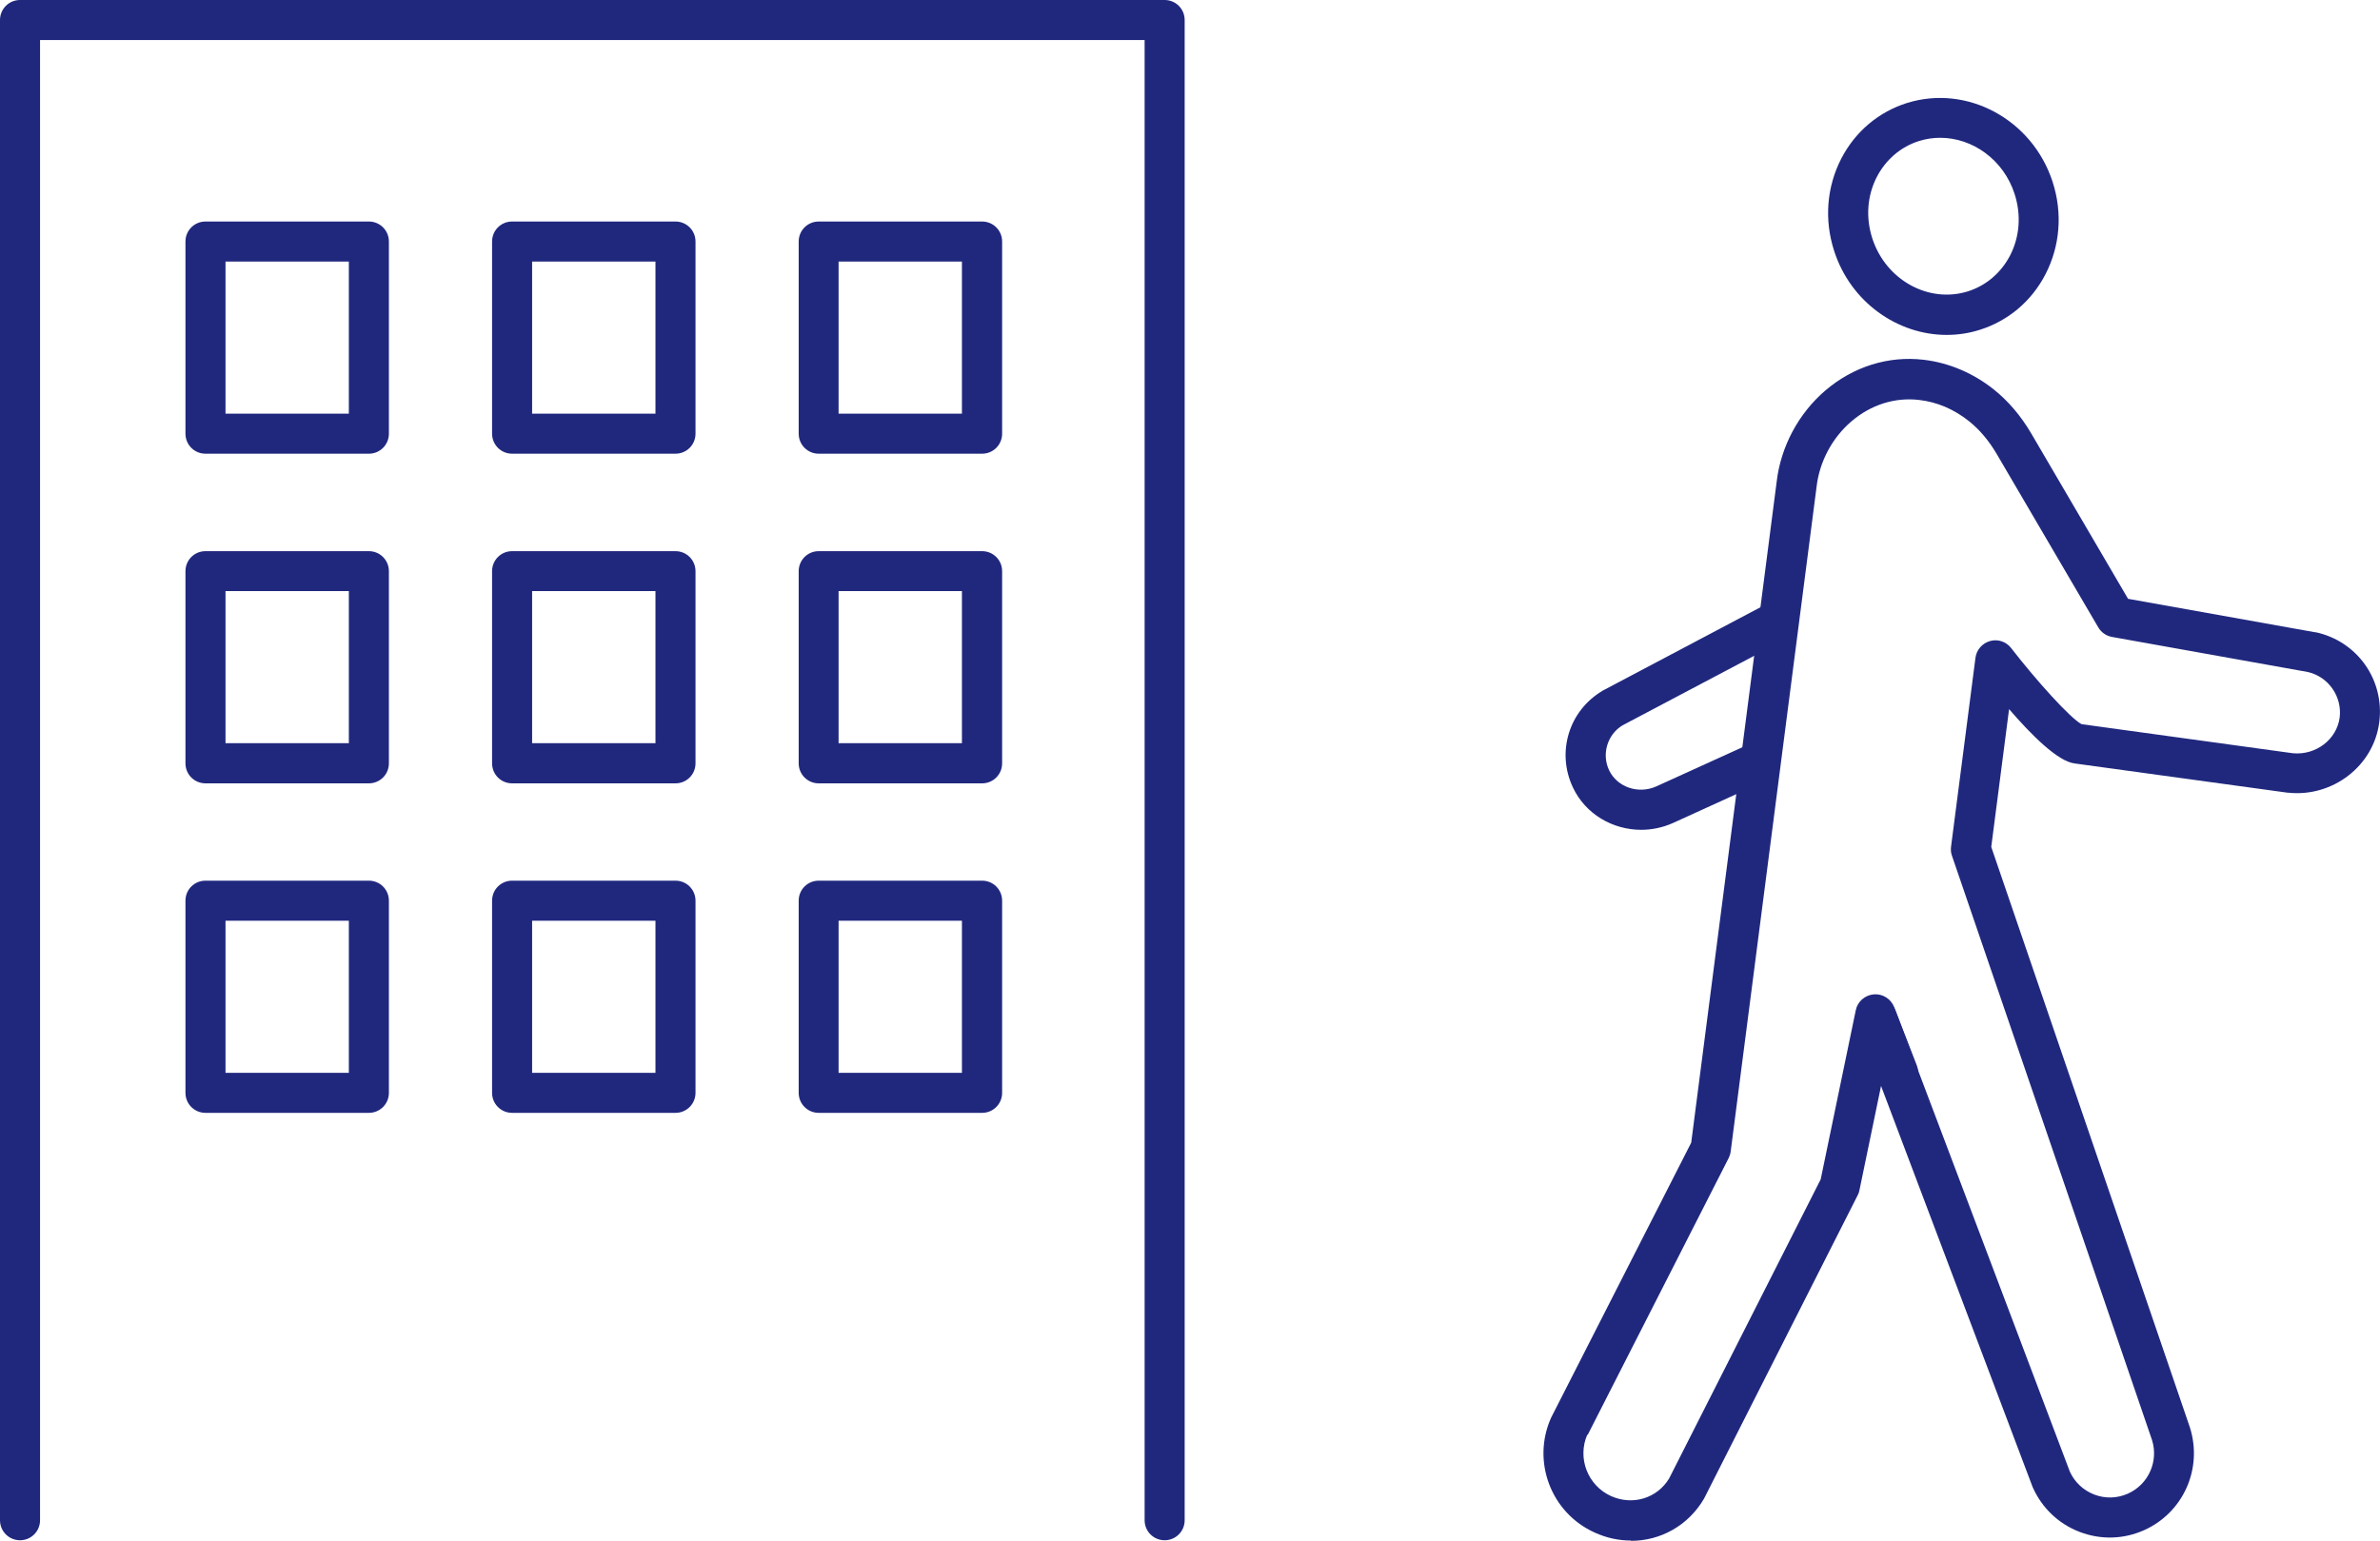 <?xml version="1.0" encoding="UTF-8"?><svg id="_レイヤー_2" xmlns="http://www.w3.org/2000/svg" viewBox="0 0 162.85 105.43"><defs><style>.cls-1{fill:#20287e;}</style></defs><g id="_デザイン"><path class="cls-1" d="M79.69,105.41c-.76,0-1.37-.61-1.37-1.37V2.74H2.74v101.3c0,.76-.61,1.37-1.37,1.37s-1.37-.61-1.37-1.37V1.37C0,.61.61,0,1.37,0h78.32c.76,0,1.37.61,1.37,1.37v102.67c0,.76-.61,1.37-1.37,1.37Z"/><path class="cls-1" d="M67.2,31.05h-11.18c-.76,0-1.37-.61-1.37-1.37v-13.15c0-.76.61-1.37,1.37-1.37h11.18c.76,0,1.37.61,1.37,1.37v13.15c0,.76-.61,1.37-1.37,1.37ZM57.38,28.31h8.44v-10.41h-8.44v10.41Z"/><path class="cls-1" d="M46.22,31.05h-11.18c-.76,0-1.37-.61-1.37-1.37v-13.15c0-.76.61-1.37,1.37-1.37h11.18c.76,0,1.37.61,1.37,1.37v13.15c0,.76-.61,1.37-1.37,1.37ZM36.41,28.31h8.44v-10.41h-8.44v10.41Z"/><path class="cls-1" d="M25.24,31.05h-11.18c-.76,0-1.37-.61-1.37-1.37v-13.15c0-.76.61-1.37,1.37-1.37h11.18c.76,0,1.37.61,1.37,1.37v13.15c0,.76-.61,1.37-1.37,1.37ZM15.43,28.31h8.44v-10.41h-8.44v10.41Z"/><path class="cls-1" d="M67.2,53.61h-11.18c-.76,0-1.37-.61-1.37-1.37v-13.15c0-.76.61-1.37,1.37-1.37h11.18c.76,0,1.37.61,1.37,1.37v13.15c0,.76-.61,1.37-1.37,1.37ZM57.38,50.86h8.44v-10.41h-8.44v10.41Z"/><path class="cls-1" d="M46.22,53.61h-11.18c-.76,0-1.37-.61-1.37-1.37v-13.15c0-.76.61-1.37,1.37-1.37h11.18c.76,0,1.37.61,1.37,1.37v13.15c0,.76-.61,1.37-1.37,1.37ZM36.41,50.86h8.44v-10.41h-8.44v10.41Z"/><path class="cls-1" d="M25.24,53.61h-11.18c-.76,0-1.37-.61-1.37-1.37v-13.15c0-.76.61-1.37,1.37-1.37h11.18c.76,0,1.37.61,1.37,1.37v13.15c0,.76-.61,1.37-1.37,1.37ZM15.43,50.86h8.44v-10.41h-8.44v10.41Z"/><path class="cls-1" d="M67.2,76.16h-11.18c-.76,0-1.37-.61-1.37-1.37v-13.15c0-.76.61-1.37,1.37-1.37h11.18c.76,0,1.37.61,1.37,1.37v13.15c0,.76-.61,1.37-1.37,1.37ZM57.38,73.42h8.44v-10.41h-8.44v10.41Z"/><path class="cls-1" d="M46.22,76.16h-11.18c-.76,0-1.37-.61-1.37-1.37v-13.15c0-.76.61-1.37,1.37-1.37h11.18c.76,0,1.37.61,1.37,1.37v13.15c0,.76-.61,1.37-1.37,1.37ZM36.41,73.42h8.44v-10.41h-8.44v10.41Z"/><path class="cls-1" d="M25.24,76.16h-11.18c-.76,0-1.37-.61-1.37-1.37v-13.15c0-.76.61-1.37,1.37-1.37h11.18c.76,0,1.37.61,1.37,1.37v13.15c0,.76-.61,1.37-1.37,1.37ZM15.43,73.42h8.44v-10.41h-8.44v10.41Z"/><path class="cls-1" d="M111.6,105.43c-.82,0-1.66-.17-2.47-.54-3-1.34-4.34-4.87-3-7.86,0-.02.02-.04.03-.06l9.56-18.77,5.85-45.25c.28-2.38,1.49-4.65,3.32-6.22,1.92-1.64,4.31-2.39,6.72-2.11,1.74.2,3.4.91,4.81,2.03.99.79,1.86,1.81,2.57,3.02l6.62,11.31,12.8,2.29s.03,0,.05,0c2.84.62,4.71,3.26,4.34,6.16-.38,2.98-3.18,5.14-6.22,4.82-.02,0-.03,0-.05,0l-14.56-2c-1.17-.13-3.01-1.99-4.5-3.72l-1.22,9.43,13.59,39.72c.9,2.83-.45,5.84-3.13,7.04-1.41.63-2.97.67-4.41.12-1.44-.55-2.57-1.63-3.2-3.03-.01-.02-.02-.05-.03-.07l-10.36-27.42-1.48,7.14c-.02.12-.06.23-.12.34l-10.47,20.68s-.03.05-.04.08c-1.09,1.86-2.99,2.89-5,2.89ZM108.61,98.18c-.7,1.61.03,3.49,1.63,4.21,1.48.66,3.15.15,3.97-1.21l10.37-20.47,2.4-11.57c.12-.6.63-1.04,1.24-1.09.6-.05,1.17.31,1.39.88l12.02,31.79c.33.72.92,1.27,1.66,1.56.75.29,1.57.27,2.31-.06,1.41-.63,2.11-2.21,1.65-3.67l-13.69-39.99c-.07-.2-.09-.41-.06-.62l1.67-12.92c.07-.55.47-1,1-1.15.53-.15,1.1.04,1.44.48,1.73,2.23,4.05,4.81,4.82,5.21l14.46,1.99c1.57.15,3-.94,3.2-2.44.18-1.44-.77-2.8-2.18-3.12l-13.4-2.4c-.39-.07-.74-.31-.94-.66l-6.94-11.85c-.54-.92-1.18-1.68-1.91-2.26-1.03-.82-2.18-1.31-3.42-1.45-1.65-.19-3.29.33-4.62,1.47-1.31,1.12-2.18,2.75-2.38,4.46l-5.88,45.51c-.02.16-.07.31-.14.45l-9.65,18.95ZM142.31,49.53h.05s-.03,0-.05,0Z"/><path class="cls-1" d="M112.3,56.79c-1.95,0-3.81-1.07-4.67-2.89-1.15-2.42-.28-5.27,2.03-6.63.02-.01.04-.02.05-.03l11.2-5.92c.67-.35,1.5-.1,1.85.57.35.67.1,1.5-.57,1.85l-11.17,5.9c-1.04.63-1.44,1.97-.92,3.07.55,1.16,2,1.66,3.23,1.11l6.11-2.78c.69-.31,1.5-.01,1.82.68.31.69.01,1.5-.68,1.82l-6.12,2.79c-.7.31-1.44.46-2.16.46Z"/><path class="cls-1" d="M133.2,22.92c-3.38,0-6.58-2.26-7.7-5.75-.69-2.13-.51-4.38.49-6.32.95-1.84,2.55-3.19,4.49-3.8,4.12-1.29,8.59,1.13,9.97,5.4h0c.69,2.13.51,4.38-.49,6.32-.95,1.84-2.55,3.19-4.49,3.8-.75.24-1.51.35-2.27.35ZM132.76,9.43c-.48,0-.97.07-1.45.22-1.24.39-2.26,1.26-2.88,2.44-.67,1.29-.78,2.79-.32,4.22.92,2.85,3.85,4.47,6.54,3.63,1.24-.39,2.26-1.26,2.88-2.44.67-1.29.78-2.79.32-4.22h0c-.75-2.34-2.87-3.85-5.09-3.85Z"/><path class="cls-1" d="M129.87,74.77c-.55,0-1.07-.33-1.28-.87l-1.46-3.76c-.28-.71.07-1.5.78-1.78.71-.28,1.5.07,1.78.78l1.46,3.76c.28.71-.07,1.5-.78,1.78-.16.06-.33.09-.5.09Z"/></g></svg>